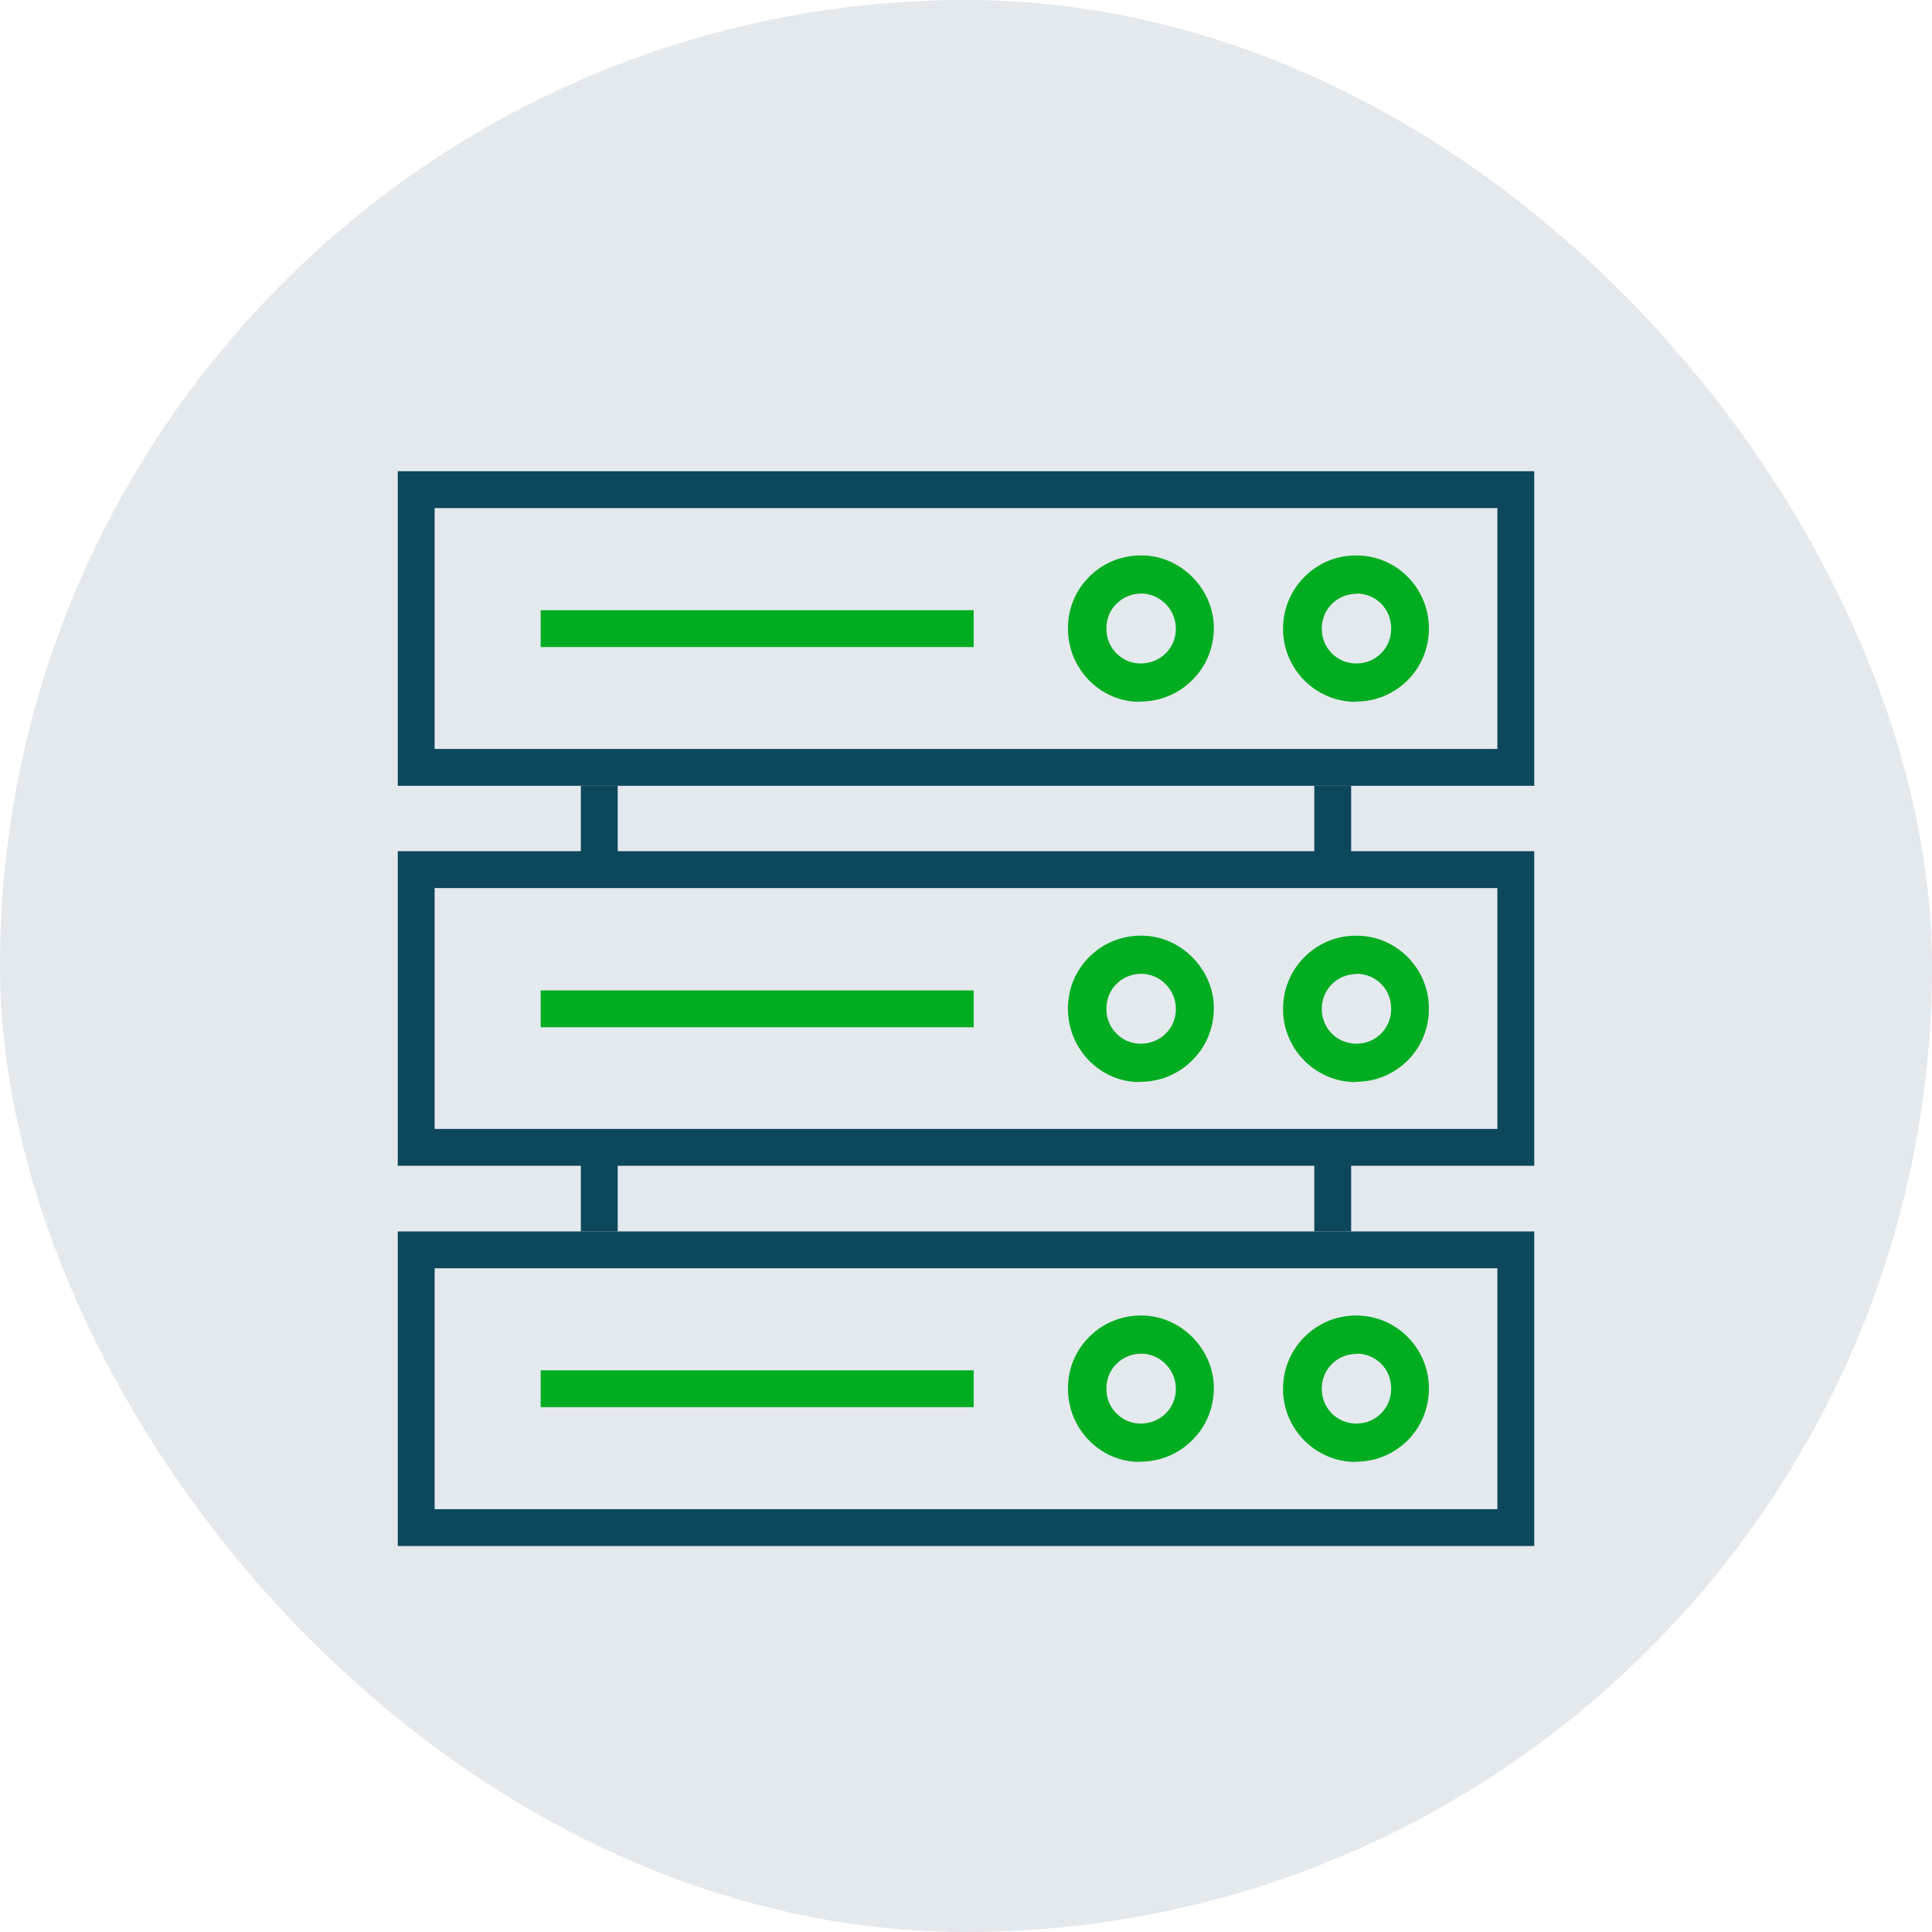 <svg width="136" height="136" viewBox="0 0 136 136" fill="none" xmlns="http://www.w3.org/2000/svg">
<rect width="136" height="136" rx="68" fill="#E4E9EE"/>
<path d="M95.434 76.153H95.451C96.832 76.153 98.107 75.62 99.081 74.66C100.055 73.683 100.586 72.386 100.586 71C100.586 68.175 98.302 65.865 95.487 65.865H95.451C94.07 65.865 92.795 66.398 91.821 67.375C90.847 68.352 90.316 69.65 90.316 71.035C90.316 73.861 92.618 76.171 95.416 76.171L95.434 76.153ZM95.487 68.548C96.142 68.548 96.762 68.797 97.222 69.259C97.682 69.721 97.93 70.342 97.93 71.018C97.93 72.386 96.85 73.47 95.487 73.47C94.832 73.47 94.212 73.221 93.751 72.759C93.291 72.297 93.043 71.675 93.043 71.018C93.043 69.65 94.123 68.566 95.504 68.566L95.487 68.548Z" fill="#00AD21"/>
<path d="M80.153 76.153C80.153 76.153 80.223 76.153 80.259 76.153C81.622 76.153 82.915 75.638 83.889 74.678C84.88 73.719 85.429 72.421 85.447 71.036C85.482 68.281 83.18 65.918 80.454 65.865C79.037 65.829 77.727 66.345 76.735 67.304C75.761 68.246 75.195 69.525 75.177 70.911C75.124 73.754 77.355 76.117 80.135 76.171L80.153 76.153ZM80.33 68.548C80.985 68.548 81.605 68.814 82.065 69.294C82.525 69.756 82.773 70.378 82.773 71.036C82.773 72.404 81.675 73.47 80.294 73.47C79.639 73.47 79.019 73.203 78.577 72.741C78.116 72.279 77.868 71.657 77.886 70.982C77.886 69.614 78.984 68.548 80.347 68.548H80.33Z" fill="#00AD21"/>
<path d="M95.434 49.386H95.451C96.832 49.386 98.107 48.853 99.081 47.894C100.055 46.917 100.586 45.62 100.586 44.234C100.586 41.408 98.302 39.099 95.487 39.099H95.451C94.07 39.099 92.795 39.632 91.821 40.609C90.847 41.586 90.316 42.883 90.316 44.269C90.316 47.094 92.618 49.404 95.416 49.404L95.434 49.386ZM95.487 41.782C96.142 41.782 96.762 42.03 97.222 42.492C97.682 42.954 97.93 43.576 97.93 44.251C97.93 45.62 96.85 46.703 95.487 46.703C94.832 46.703 94.212 46.455 93.751 45.993C93.291 45.531 93.043 44.909 93.043 44.251C93.043 42.883 94.123 41.799 95.504 41.799L95.487 41.782Z" fill="#00AD21"/>
<path d="M80.153 49.387C80.153 49.387 80.223 49.387 80.259 49.387C81.622 49.387 82.915 48.871 83.889 47.912C84.88 46.952 85.429 45.655 85.447 44.269C85.482 41.515 83.18 39.152 80.454 39.099C79.037 39.063 77.727 39.578 76.735 40.538C75.761 41.48 75.195 42.759 75.177 44.145C75.124 46.988 77.355 49.351 80.135 49.404L80.153 49.387ZM80.33 41.782C80.985 41.782 81.605 42.048 82.065 42.528C82.525 42.99 82.773 43.612 82.773 44.269C82.773 45.638 81.675 46.704 80.294 46.704C79.639 46.704 79.019 46.437 78.577 45.975C78.116 45.513 77.868 44.891 77.886 44.216C77.886 42.848 78.984 41.782 80.347 41.782H80.33Z" fill="#00AD21"/>
<path d="M95.434 102.893H95.451C96.832 102.893 98.107 102.36 99.081 101.4C100.055 100.423 100.586 99.126 100.586 97.74C100.586 94.915 98.302 92.605 95.487 92.605H95.451C94.07 92.605 92.795 93.138 91.821 94.115C90.847 95.092 90.316 96.389 90.316 97.775C90.316 100.6 92.618 102.91 95.416 102.91L95.434 102.893ZM95.487 95.288C96.142 95.288 96.762 95.537 97.222 95.998C97.682 96.46 97.93 97.082 97.93 97.757C97.93 99.126 96.85 100.21 95.487 100.21C94.832 100.21 94.212 99.961 93.751 99.499C93.291 99.037 93.043 98.415 93.043 97.757C93.043 96.389 94.123 95.305 95.504 95.305L95.487 95.288Z" fill="#00AD21"/>
<path d="M80.153 102.893C80.153 102.893 80.223 102.893 80.259 102.893C81.622 102.893 82.915 102.377 83.889 101.418C84.88 100.458 85.429 99.161 85.447 97.775C85.482 95.021 83.18 92.658 80.454 92.605C79.037 92.569 77.727 93.085 76.735 94.044C75.761 94.986 75.195 96.265 75.177 97.651C75.124 100.494 77.355 102.857 80.135 102.91L80.153 102.893ZM80.33 95.288C80.985 95.288 81.605 95.554 82.065 96.034C82.525 96.496 82.773 97.118 82.773 97.775C82.773 99.144 81.675 100.21 80.294 100.21C79.639 100.21 79.019 99.943 78.577 99.481C78.116 99.019 77.868 98.397 77.886 97.722C77.886 96.354 78.984 95.288 80.347 95.288H80.33Z" fill="#00AD21"/>
<path fill-rule="evenodd" clip-rule="evenodd" d="M105.405 35.766H30.595V52.721H105.405V35.766ZM28 33.171V55.315H108V33.171H28Z" fill="#0D475B"/>
<path fill-rule="evenodd" clip-rule="evenodd" d="M40.888 60.45V55.315H43.483V60.45H40.888Z" fill="#0D475B"/>
<path fill-rule="evenodd" clip-rule="evenodd" d="M38.058 42.954L68.54 42.954L68.54 45.549L38.058 45.549L38.058 42.954Z" fill="#00AD21"/>
<path fill-rule="evenodd" clip-rule="evenodd" d="M38.058 69.72L68.54 69.72L68.54 72.315L38.058 72.315L38.058 69.72Z" fill="#00AD21"/>
<path fill-rule="evenodd" clip-rule="evenodd" d="M38.058 96.46L68.54 96.46L68.54 99.054L38.058 99.054L38.058 96.46Z" fill="#00AD21"/>
<path fill-rule="evenodd" clip-rule="evenodd" d="M40.888 86.685V81.549H43.483V86.685H40.888Z" fill="#0D475B"/>
<path fill-rule="evenodd" clip-rule="evenodd" d="M92.517 60.45V55.315H95.112V60.45H92.517Z" fill="#0D475B"/>
<path fill-rule="evenodd" clip-rule="evenodd" d="M92.517 86.685V81.549H95.112V86.685H92.517Z" fill="#0D475B"/>
<path fill-rule="evenodd" clip-rule="evenodd" d="M105.405 62.514H30.595V79.469H105.405V62.514ZM28 59.919V82.063H108V59.919H28Z" fill="#0D475B"/>
<path fill-rule="evenodd" clip-rule="evenodd" d="M105.405 89.279H30.595V106.234H105.405V89.279ZM28 86.685V108.829H108V86.685H28Z" fill="#0D475B"/>
</svg>
